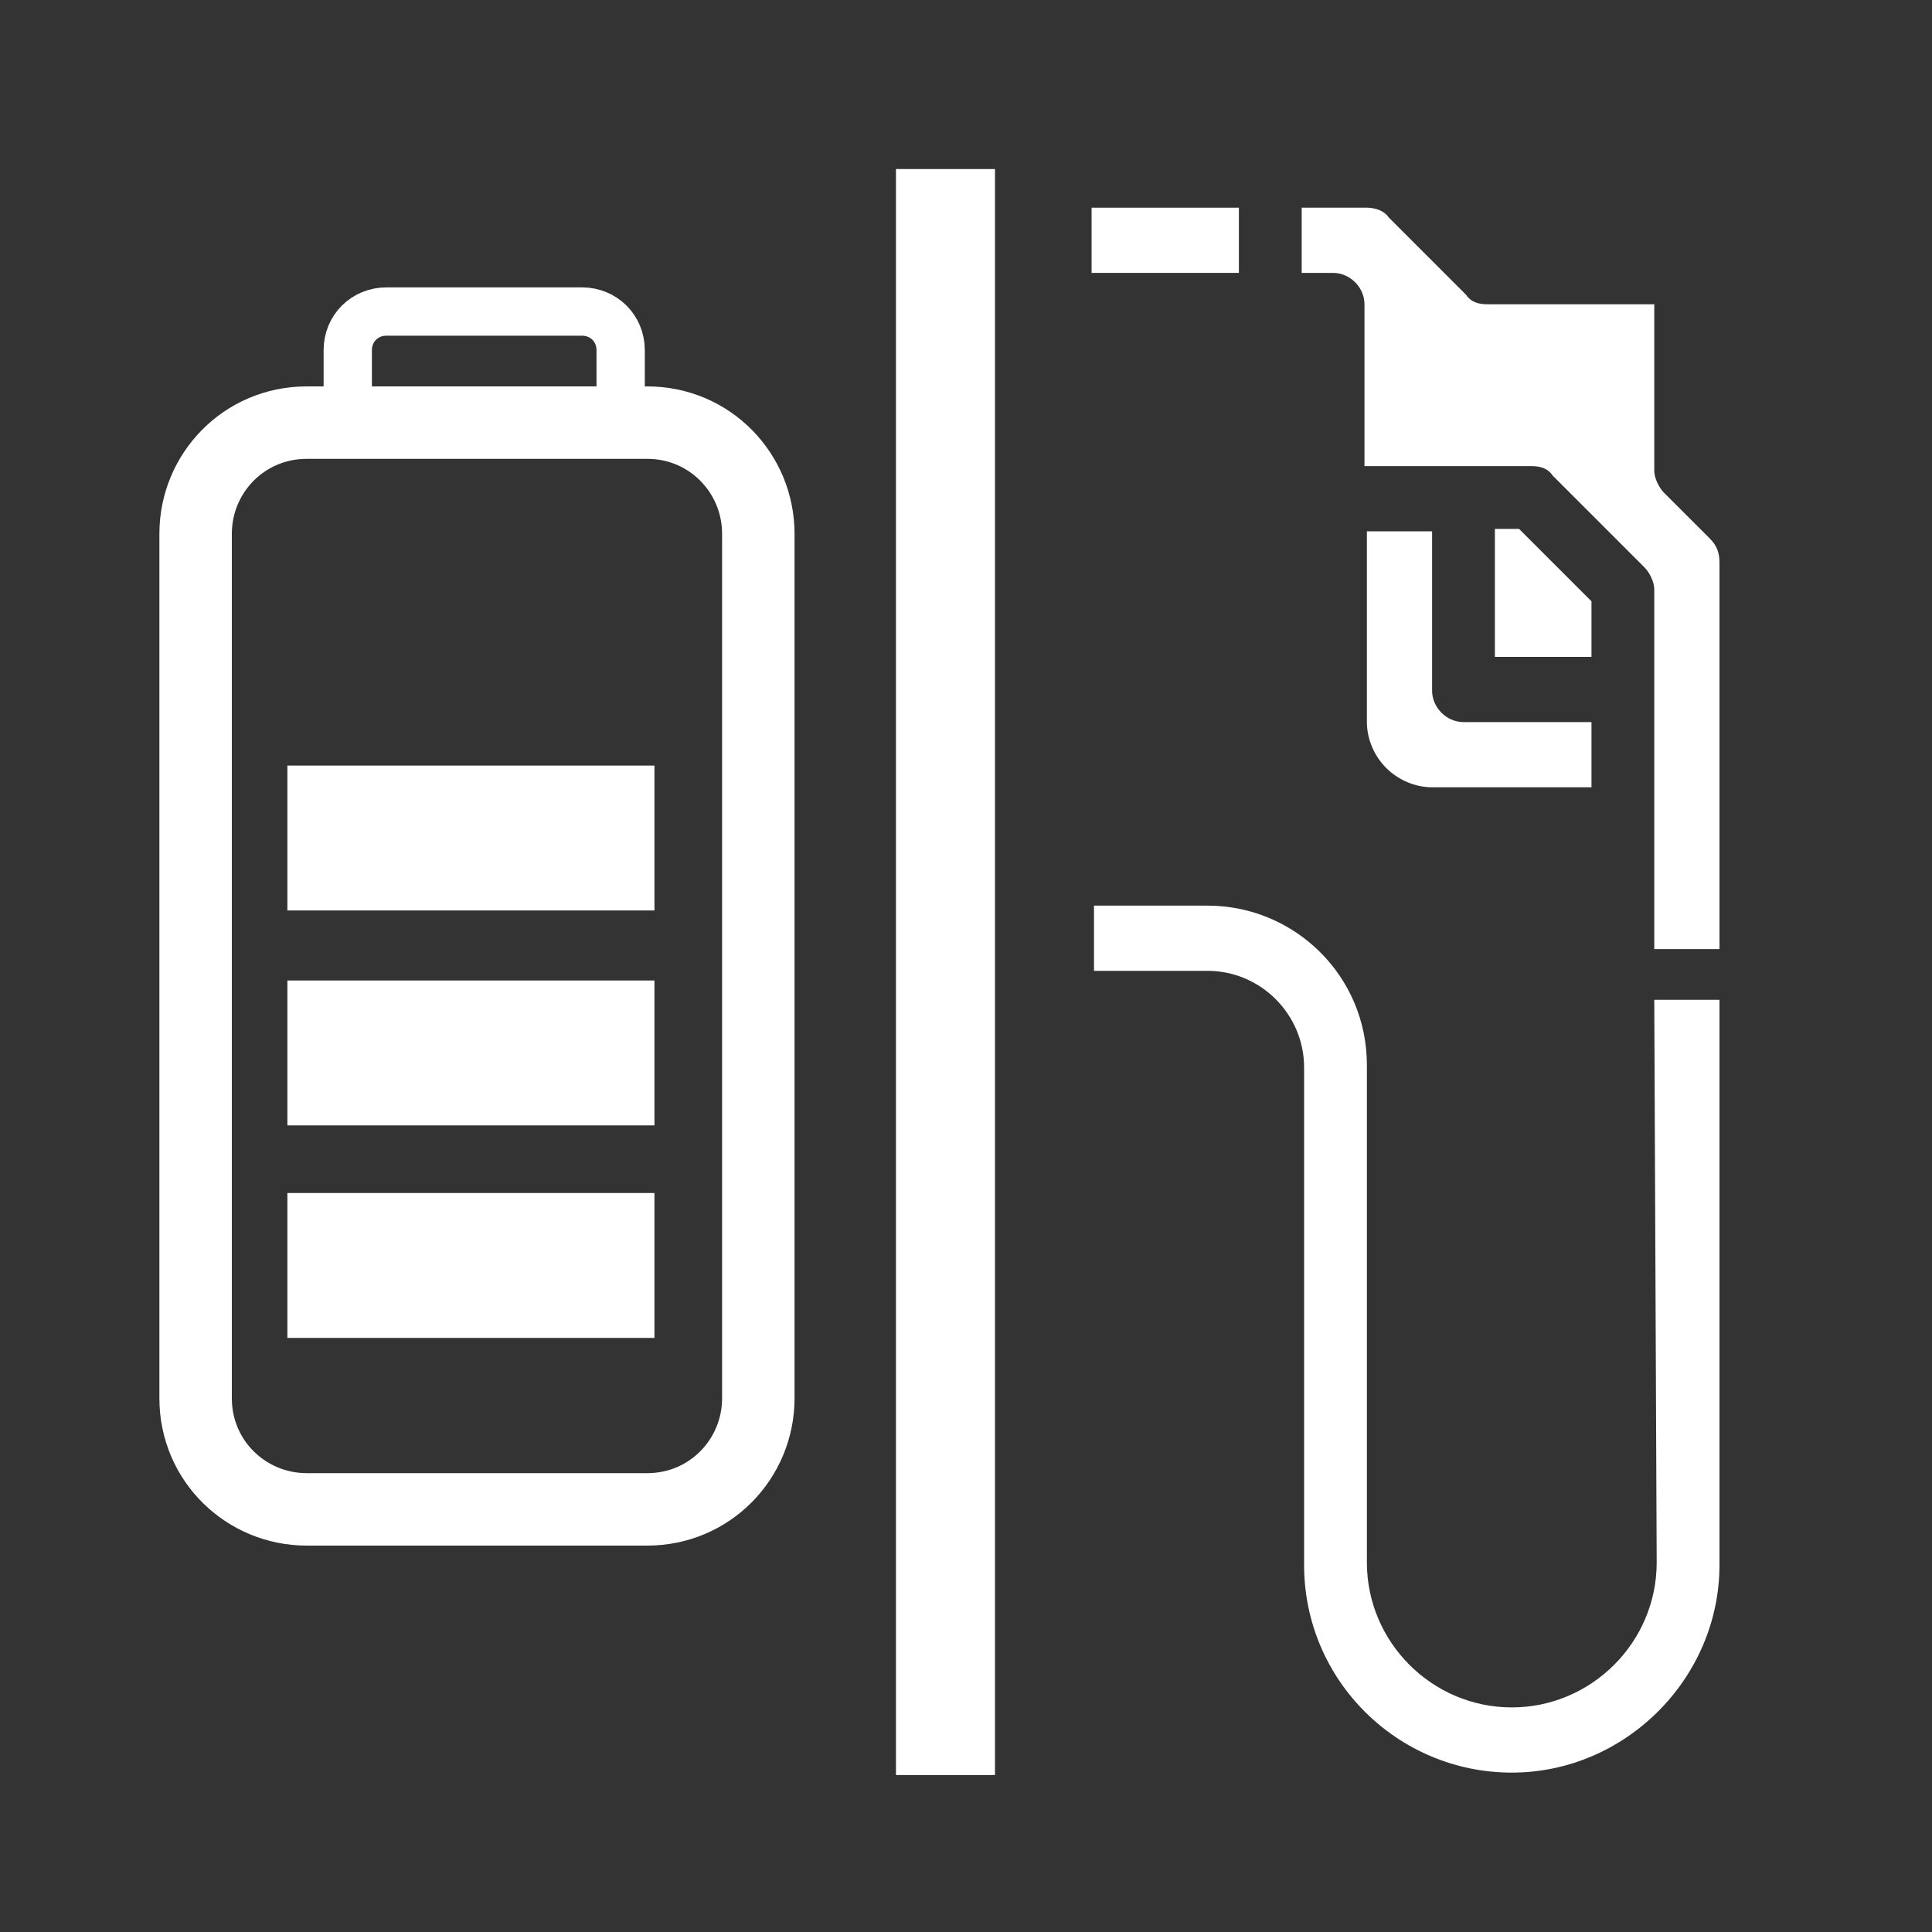 <?xml version="1.0" encoding="utf-8"?>
<!-- Generator: Adobe Illustrator 26.0.3, SVG Export Plug-In . SVG Version: 6.00 Build 0)  -->
<svg version="1.1" id="Livello_1" xmlns="http://www.w3.org/2000/svg" xmlns:xlink="http://www.w3.org/1999/xlink" x="0px" y="0px"
	 viewBox="0 0 80 80" style="enable-background:new 0 0 80 80;" xml:space="preserve">
<rect x="0" y="0" width="80" height="80" fill="#333333" stroke="none"/>
<style type="text/css">
	.st0{fill:#FFFFFF;}
	.st1{fill:none;stroke:#FFFFFF;stroke-width:3;stroke-miterlimit:10;}
	.st2{fill:none;stroke:#FFFFFF;stroke-width:2;stroke-miterlimit:10;}
	.st3{fill:none;stroke:#FFFFFF;stroke-width:6;stroke-miterlimit:10;}
</style>
<path class="st0" d="M65.9,24.9l-3-3h-1v5.3h4V24.9z"/>
<path class="st0" d="M51.3,8.6h-6.1v2.7h6.1V8.6z"/>
<path class="st0" d="M56.6,21.9c0,2.5,0,6.3,0,8c0,0.7,0.3,1.4,0.8,1.9s1.2,0.8,1.9,0.8h6.6v-2.7h-5.3c-0.7,0-1.3-0.6-1.3-1.3V22
	h-2.7C56.6,22,56.6,21.9,56.6,21.9z"/>
<path class="st0" d="M70.8,22.3l-1.9-1.9c-0.2-0.2-0.4-0.6-0.4-0.9v-6.9h-6.9c-0.4,0-0.7-0.1-0.9-0.4L57.5,9
	c-0.2-0.3-0.6-0.4-0.9-0.4h-2.7v2.7h1.3c0.7,0,1.3,0.6,1.3,1.3c0,0,0,3,0,6.7h6.9c0.4,0,0.7,0.1,0.9,0.4l3.8,3.8
	c0.2,0.2,0.4,0.6,0.4,0.9v14.9h2.7v-16C71.2,22.9,71.1,22.6,70.8,22.3z"/>
<path class="st0" d="M68.6,64.7c0,3.3-2.7,6-6,6c-3.3,0-6-2.7-6-6V44.1c0-3.7-3-6.6-6.6-6.6h-1.3h-3.4v2.7h3.4H50c2.2,0,4,1.8,4,4
	v20.6c0,4.8,3.9,8.6,8.6,8.6s8.6-3.9,8.6-8.6V41.4h-2.7L68.6,64.7L68.6,64.7z"/>
<path class="st0" d="M37.1,37.4v2.7v33.4h4.1V40.1v-2.7V7h-4.1V37.4z"/>
<path class="st1" d="M26.8,17.5H12.7c-2.6,0-4.6,2.1-4.6,4.6v35.8c0,2.6,2.1,4.6,4.6,4.6h14.1c2.6,0,4.6-2.1,4.6-4.6V22.1
	C31.4,19.6,29.4,17.5,26.8,17.5z"/>
<path class="st2" d="M25.7,16.9v-2.4c0-0.9-0.7-1.6-1.6-1.6H16c-0.9,0-1.6,0.7-1.6,1.6v2.4"/>
<line class="st3" x1="11.9" y1="52.4" x2="27.1" y2="52.4"/>
<line class="st3" x1="11.9" y1="43.6" x2="27.1" y2="43.6"/>
<line class="st3" x1="11.9" y1="34.7" x2="27.1" y2="34.7"/>
</svg>
